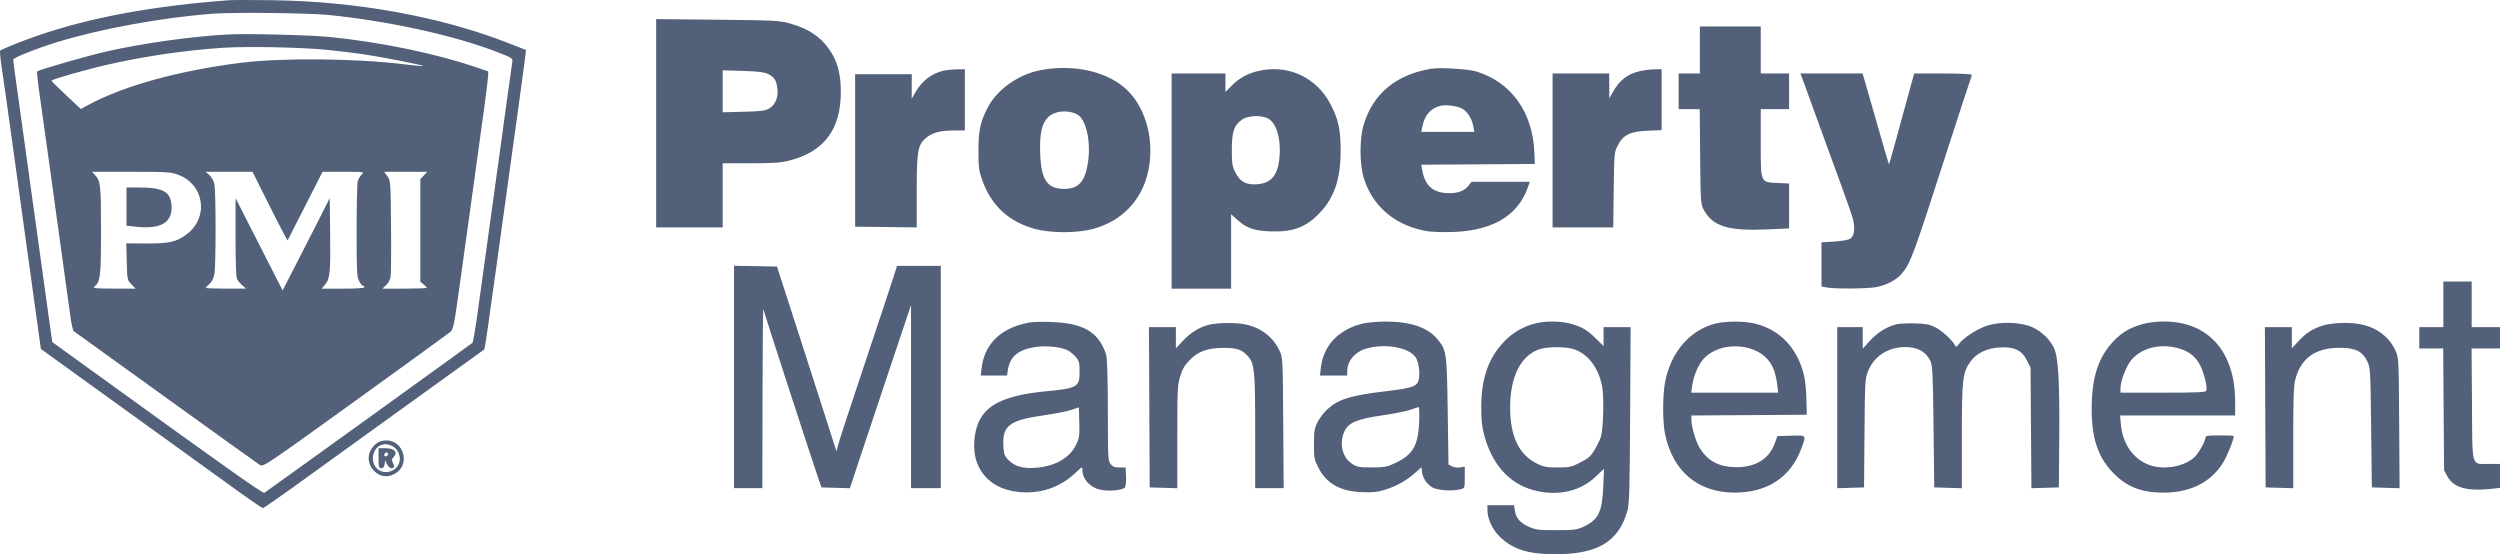 <svg width="212" height="47" viewBox="0 0 212 47" fill="none" xmlns="http://www.w3.org/2000/svg">
<path fill-rule="evenodd" clip-rule="evenodd" d="M19.433 0.019C12.943 0.504 7.753 1.461 3.221 3.01C2.02 3.42 0.173 4.157 0.015 4.289C-0.032 4.327 0.036 5.038 0.164 5.869C0.292 6.7 0.666 9.337 0.994 11.729C1.611 16.221 2.388 21.835 3.073 26.762L3.467 29.591L5.085 30.759C5.975 31.401 9.379 33.855 12.648 36.214C15.918 38.572 19.398 41.083 20.382 41.793C21.367 42.503 22.225 43.084 22.29 43.084C22.355 43.084 23.441 42.34 24.703 41.43C25.966 40.52 29.674 37.845 32.944 35.486C36.213 33.127 39.374 30.849 39.969 30.425C40.563 30 41.06 29.641 41.073 29.628C41.115 29.586 41.457 27.245 42.01 23.208C42.775 17.625 43.571 11.875 44.049 8.467C44.273 6.872 44.49 5.268 44.531 4.902L44.605 4.238L43.067 3.638C37.331 1.4 30.257 0.117 23.096 0.017C21.412 -0.007 19.764 -0.006 19.433 0.019ZM27.9 1.273C32.982 1.783 38.603 3.024 42.214 4.433C43.441 4.912 43.497 4.949 43.442 5.251C43.411 5.425 43.227 6.736 43.034 8.165C42.841 9.594 42.49 12.149 42.254 13.844C41.742 17.53 40.987 22.983 40.51 26.457C40.319 27.846 40.119 29.022 40.066 29.071C39.954 29.174 22.627 41.662 22.415 41.792C22.288 41.87 19.11 39.617 7.43 31.174L4.433 29.008L4.169 27.135C4.025 26.105 3.681 23.631 3.406 21.637C2.346 13.951 1.939 11.022 1.536 8.165C1.306 6.537 1.118 5.141 1.119 5.062C1.119 4.9 3.007 4.142 4.786 3.59C8.488 2.442 13.792 1.474 18.112 1.159C19.898 1.029 26.198 1.102 27.9 1.273ZM55.641 10.45V19.281H58.463H61.285V16.562V13.844H63.668C65.63 13.844 66.21 13.803 66.959 13.61C69.891 12.855 71.299 10.973 71.303 7.802C71.306 6.243 71.003 5.145 70.298 4.154C69.523 3.065 68.512 2.408 66.957 1.98C66.096 1.743 65.654 1.721 60.835 1.672L55.641 1.62V10.45ZM144.148 4.238V6.232H143.248H142.347V7.742V9.252H143.242H144.136L144.172 13.27C144.207 17.119 144.219 17.308 144.467 17.771C145.236 19.204 146.547 19.606 149.943 19.45L151.714 19.368V17.465V15.561L150.742 15.517C149.269 15.449 149.312 15.554 149.312 12.078V9.252H150.513H151.714V7.742V6.232H150.513H149.312V4.238V2.244H146.73H144.148V4.238ZM19.313 2.923C16.186 3.095 12.133 3.664 9.028 4.366C7.449 4.724 3.445 5.874 3.157 6.053C3.115 6.079 3.205 6.959 3.358 8.009C3.511 9.058 3.882 11.711 4.183 13.904C4.919 19.266 5.778 25.49 5.974 26.877C6.062 27.5 6.188 28.043 6.254 28.085C6.32 28.128 9.839 30.662 14.075 33.717C18.312 36.772 21.904 39.348 22.057 39.442C22.326 39.606 22.657 39.382 30.132 33.992C34.419 30.9 38.048 28.269 38.196 28.145C38.437 27.943 38.512 27.571 38.95 24.416C39.218 22.489 39.622 19.58 39.848 17.952C41.013 9.582 41.348 7.09 41.378 6.597L41.41 6.056L40.209 5.65C36.872 4.522 32.208 3.563 28.02 3.142C26.296 2.969 20.935 2.834 19.313 2.923ZM27.84 4.239C28.83 4.344 30.181 4.508 30.842 4.605C32.385 4.831 35.958 5.535 35.893 5.6C35.865 5.628 35.177 5.566 34.363 5.463C30.309 4.952 23.951 4.887 20.454 5.321C15.231 5.97 10.442 7.29 7.505 8.89L6.856 9.244L5.609 8.077C4.923 7.435 4.362 6.88 4.362 6.843C4.363 6.73 7.357 5.881 9.295 5.444C12.356 4.754 15.733 4.264 18.878 4.054C20.977 3.914 25.677 4.011 27.84 4.239ZM88.311 5.933C86.41 6.279 84.589 7.547 83.774 9.093C83.127 10.319 82.966 11.068 82.971 12.817C82.975 14.195 83.013 14.495 83.287 15.265C84.06 17.439 85.55 18.814 87.786 19.42C89.109 19.778 91.349 19.777 92.677 19.418C95.156 18.747 96.852 16.97 97.373 14.498C97.905 11.97 97.224 9.29 95.647 7.703C94.065 6.11 91.171 5.412 88.311 5.933ZM121.391 5.826C118.429 6.306 116.464 7.914 115.654 10.521C115.279 11.725 115.28 13.909 115.655 15.117C116.315 17.248 117.933 18.789 120.162 19.411C120.964 19.635 121.446 19.686 122.712 19.683C126.386 19.674 128.679 18.403 129.562 15.884L129.727 15.415H127.257H124.788L124.55 15.719C124.179 16.193 123.7 16.381 122.868 16.379C121.58 16.376 120.858 15.78 120.626 14.528L120.522 13.967L125.338 13.936L130.154 13.904L130.117 12.951C129.981 9.509 128.154 6.96 125.174 6.054C124.516 5.854 122.113 5.709 121.391 5.826ZM79.987 6C78.97 6.242 78.152 6.884 77.593 7.88L77.312 8.382L77.315 7.337L77.317 6.292H74.915H72.514V12.756V19.221L75.126 19.253L77.738 19.286V16.285C77.738 12.794 77.828 12.273 78.535 11.686C79.073 11.24 79.744 11.065 80.913 11.065H81.821V8.467V5.869L81.13 5.881C80.75 5.888 80.236 5.942 79.987 6ZM106.62 6.039C105.762 6.253 105.055 6.651 104.447 7.264L103.918 7.796V7.014V6.232H101.636H99.354V15.354V24.477H101.876H104.398V21.321V18.165L104.894 18.616C105.688 19.338 106.321 19.564 107.715 19.62C109.633 19.698 110.772 19.269 111.937 18.029C113.169 16.719 113.686 15.161 113.687 12.756C113.688 10.999 113.494 10.116 112.826 8.834C111.617 6.515 109.157 5.407 106.62 6.039ZM139.033 6.039C137.987 6.295 137.341 6.798 136.773 7.802L136.465 8.346L136.464 7.289L136.462 6.232H134.061H131.659V12.756V19.281H134.23H136.802L136.842 16.106C136.882 12.976 136.887 12.922 137.189 12.33C137.647 11.434 138.235 11.146 139.735 11.085L140.906 11.037V8.453V5.869L140.275 5.879C139.928 5.885 139.37 5.957 139.033 6.039ZM65.129 6.27C65.644 6.518 65.834 6.806 65.921 7.473C66.019 8.221 65.758 8.885 65.248 9.185C64.888 9.397 64.574 9.438 63.056 9.476L61.285 9.52V7.74V5.959L62.996 6.013C64.266 6.053 64.816 6.119 65.129 6.27ZM153.046 7.228C153.249 7.777 153.541 8.579 153.694 9.011C153.847 9.443 154.44 11.074 155.012 12.635C157.014 18.103 157.151 18.499 157.209 19.002C157.288 19.681 157.171 20.089 156.847 20.27C156.699 20.352 156.102 20.449 155.52 20.485L154.462 20.55L154.462 22.423L154.462 24.295L154.919 24.379C155.642 24.511 158.324 24.49 159.108 24.345C160.006 24.18 160.881 23.707 161.315 23.154C162.062 22.198 162.22 21.764 165.282 12.273C166.15 9.581 166.938 7.174 167.033 6.924C167.128 6.673 167.206 6.415 167.206 6.35C167.206 6.276 166.278 6.232 164.763 6.232H162.321L161.749 8.316C161.434 9.462 160.958 11.203 160.69 12.184C160.422 13.165 160.191 13.953 160.177 13.936C160.162 13.918 159.762 12.545 159.288 10.883C158.813 9.222 158.318 7.496 158.187 7.047L157.949 6.232H155.313H152.677L153.046 7.228ZM124.004 9.218C124.456 9.484 124.818 10.065 124.936 10.715L125.021 11.185H122.769H120.516L120.63 10.676C120.831 9.773 121.271 9.252 122.048 8.996C122.508 8.845 123.575 8.966 124.004 9.218ZM91.337 9.695C92.076 10.069 92.516 11.927 92.276 13.662C92.039 15.381 91.487 16.019 90.239 16.018C88.796 16.017 88.283 15.251 88.208 12.981C88.152 11.305 88.343 10.46 88.897 9.925C89.45 9.393 90.538 9.29 91.337 9.695ZM107.59 10.084C108.298 10.519 108.674 11.976 108.481 13.54C108.31 14.926 107.745 15.55 106.591 15.626C105.657 15.687 105.157 15.413 104.758 14.621C104.492 14.093 104.458 13.874 104.458 12.696C104.458 11.163 104.655 10.593 105.346 10.13C105.882 9.771 107.041 9.748 107.59 10.084ZM15.119 14.824C17.363 15.669 17.73 18.501 15.779 19.909C14.935 20.518 14.305 20.657 12.429 20.646L10.708 20.636L10.747 22.186C10.786 23.713 10.792 23.742 11.139 24.107L11.492 24.477L9.638 24.473C8.076 24.47 7.817 24.444 7.993 24.309C8.512 23.913 8.565 23.473 8.565 19.534C8.565 15.668 8.53 15.351 8.056 14.841L7.802 14.569H11.121C14.206 14.569 14.488 14.587 15.119 14.824ZM22.545 16.834C23.167 18.08 23.836 19.39 24.031 19.745L24.387 20.391L25.87 17.48L27.353 14.569H29.127C30.894 14.569 30.901 14.57 30.665 14.807C30.534 14.939 30.386 15.197 30.334 15.381C30.283 15.566 30.241 17.456 30.241 19.583C30.241 23.059 30.263 23.489 30.455 23.842C30.572 24.058 30.721 24.235 30.785 24.235C30.849 24.235 30.902 24.289 30.902 24.356C30.902 24.431 30.218 24.477 29.09 24.477H27.278L27.58 24.115C27.986 23.629 28.04 23.06 27.996 19.643L27.96 16.804L26.86 18.979C26.254 20.175 25.355 21.935 24.862 22.889L23.965 24.625L22.432 21.621C21.589 19.968 20.692 18.209 20.438 17.71L19.976 16.804L19.975 20.105C19.974 22.256 20.019 23.497 20.105 23.669C20.177 23.814 20.38 24.055 20.555 24.204L20.874 24.475L19.163 24.476C18.222 24.476 17.452 24.447 17.452 24.41C17.452 24.374 17.592 24.223 17.763 24.075C17.96 23.904 18.113 23.607 18.178 23.265C18.318 22.538 18.315 16.205 18.176 15.596C18.114 15.329 17.925 14.991 17.752 14.841L17.438 14.569H19.426H21.413L22.545 16.834ZM35.937 14.881L35.646 15.192V19.543V23.894L35.916 24.114C36.065 24.235 36.186 24.366 36.186 24.405C36.186 24.445 35.34 24.477 34.307 24.477H32.428L32.738 24.188C32.908 24.029 33.081 23.716 33.122 23.493C33.163 23.27 33.18 21.338 33.16 19.2C33.124 15.372 33.12 15.308 32.85 14.941L32.576 14.569H34.402H36.228L35.937 14.881ZM10.727 17.519V19.141L11.519 19.226C13.679 19.459 14.664 18.86 14.543 17.387C14.448 16.238 13.809 15.898 11.742 15.898H10.727V17.519ZM62.246 31.965V41.393H63.447H64.648L64.662 33.69C64.669 29.453 64.7 26.096 64.73 26.229C64.796 26.519 68.851 38.99 69.327 40.366L69.662 41.332L70.866 41.367L72.071 41.401L72.942 38.769C73.421 37.321 74.588 33.826 75.534 31.001L77.256 25.866C77.256 25.866 77.256 30.598 77.257 33.629C77.257 36.661 77.257 41.393 77.257 41.393H78.518H79.779V31.968V22.543H77.922H76.066L75.772 23.48C75.611 23.995 74.523 27.271 73.356 30.76C72.188 34.249 71.166 37.367 71.084 37.689L70.934 38.276L70.687 37.508C70.551 37.086 69.943 35.191 69.336 33.297C68.729 31.403 67.881 28.766 67.451 27.437C67.021 26.108 66.494 24.477 66.279 23.812L65.889 22.604L64.067 22.57L62.246 22.537V31.965ZM207.196 25.806V27.739H206.176H205.155V28.645V29.552H206.17H207.184L207.22 34.717L207.256 39.882L207.557 40.426C208.068 41.353 209.21 41.674 211.222 41.457L212 41.373V40.356V39.339H211.062C209.538 39.339 209.664 39.783 209.624 34.274L209.59 29.552H210.795H212V28.645V27.739H210.799H209.598V25.806V23.872H208.397H207.196V25.806ZM86.656 27.491C84.63 28.041 83.438 29.359 83.233 31.273L83.171 31.847H84.282H85.393L85.474 31.339C85.649 30.233 86.349 29.653 87.774 29.431C88.717 29.284 89.974 29.413 90.557 29.717C90.756 29.82 91.061 30.075 91.234 30.281C91.51 30.612 91.548 30.765 91.548 31.536C91.548 32.817 91.362 32.925 88.726 33.178C84.672 33.568 83.048 34.564 82.676 36.887C82.216 39.76 84.004 41.755 87.038 41.755C88.632 41.755 90.04 41.193 91.216 40.086C91.786 39.549 91.788 39.549 91.788 39.874C91.788 40.625 92.432 41.331 93.293 41.525C94.015 41.687 95.186 41.581 95.389 41.335C95.466 41.241 95.508 40.849 95.487 40.406L95.451 39.641H94.93C94.528 39.641 94.357 39.576 94.18 39.355C93.963 39.087 93.95 38.825 93.947 34.885C93.945 32.444 93.892 30.473 93.82 30.156C93.751 29.857 93.535 29.36 93.339 29.052C92.588 27.873 91.341 27.367 89.026 27.299C87.814 27.264 87.358 27.301 86.656 27.491ZM115.539 27.444C113.521 27.936 112.229 29.294 112.012 31.154L111.931 31.847H113.088H114.245V31.481C114.245 30.628 114.878 29.856 115.807 29.575C117.384 29.097 119.427 29.436 120.032 30.276C120.291 30.638 120.431 31.542 120.32 32.14C120.203 32.765 119.837 32.901 117.523 33.176C114.541 33.53 113.501 33.849 112.57 34.696C112.292 34.948 111.922 35.43 111.748 35.767C111.464 36.313 111.43 36.514 111.427 37.647C111.424 38.815 111.451 38.971 111.777 39.619C112.471 40.997 113.62 41.656 115.47 41.734C116.411 41.773 116.791 41.734 117.451 41.529C118.42 41.229 119.268 40.753 120.01 40.093L120.55 39.613L120.576 39.972C120.614 40.487 120.975 41.044 121.455 41.328C121.896 41.589 123.207 41.671 123.883 41.481C124.206 41.39 124.213 41.368 124.213 40.479V39.569L123.823 39.638C123.602 39.676 123.302 39.638 123.132 39.549L122.832 39.392L122.766 34.864C122.692 29.822 122.67 29.677 121.851 28.715C121.023 27.741 119.534 27.254 117.428 27.268C116.767 27.272 115.918 27.351 115.539 27.444ZM130.129 27.442C129.126 27.714 128.289 28.204 127.577 28.937C126.23 30.323 125.611 32.077 125.611 34.505C125.611 35.701 125.667 36.217 125.88 36.978C126.661 39.781 128.41 41.428 130.938 41.745C132.643 41.958 134.142 41.51 135.283 40.447L136.017 39.764L135.956 41.273C135.87 43.424 135.536 44.094 134.257 44.676C133.706 44.927 133.461 44.957 131.959 44.957C130.444 44.957 130.215 44.928 129.643 44.668C128.894 44.328 128.561 43.945 128.46 43.308L128.386 42.843H127.26H126.135V43.261C126.135 44.019 126.574 44.946 127.223 45.556C128.351 46.619 129.666 47.014 132.019 47C135.495 46.978 137.246 45.917 137.982 43.386C138.17 42.737 138.197 41.877 138.235 35.2L138.277 27.739H137.13H135.982V28.543V29.347L135.409 28.781C134.634 28.015 134.255 27.778 133.357 27.496C132.454 27.212 131.064 27.189 130.129 27.442ZM145.51 27.428C143.328 27.96 141.686 29.848 141.205 32.375C140.977 33.575 140.978 35.769 141.207 36.858C141.862 39.966 143.992 41.759 147.049 41.773C149.851 41.787 151.831 40.498 152.74 38.068C153.189 36.868 153.219 36.908 151.88 36.948L150.726 36.982L150.486 37.63C150.004 38.932 148.841 39.638 147.211 39.617C145.79 39.599 144.852 39.113 144.17 38.044C143.806 37.473 143.433 36.224 143.43 35.564L143.428 35.233L148.321 35.202L153.215 35.17L153.185 33.844C153.169 33.115 153.073 32.191 152.973 31.79C152.396 29.484 150.916 27.939 148.804 27.438C147.902 27.224 146.364 27.219 145.51 27.428ZM181.677 27.484C180.617 27.795 179.958 28.177 179.28 28.877C177.96 30.237 177.392 31.934 177.374 34.566C177.358 37.08 177.873 38.692 179.117 40.016C180.28 41.253 181.54 41.768 183.419 41.775C185.704 41.783 187.424 40.941 188.48 39.295C188.841 38.733 189.423 37.298 189.423 36.97C189.423 36.944 188.882 36.922 188.222 36.922C187.223 36.922 187.021 36.953 187.021 37.107C187.021 37.414 186.466 38.41 186.101 38.758C185.196 39.622 183.311 39.904 182.077 39.361C180.819 38.807 179.998 37.574 179.854 36.022L179.781 35.23H184.662H189.543L189.541 34.052C189.533 29.781 187.236 27.232 183.423 27.264C182.827 27.269 182.096 27.361 181.677 27.484ZM102.45 27.555C101.644 27.779 100.935 28.228 100.281 28.932L99.714 29.541V28.64V27.739H98.573H97.431L97.462 34.536L97.493 41.332L98.664 41.367L99.835 41.401V37.06C99.835 33.005 99.851 32.665 100.084 31.905C100.279 31.271 100.459 30.966 100.902 30.52C101.644 29.774 102.422 29.499 103.798 29.5C104.934 29.5 105.364 29.659 105.874 30.269C106.382 30.876 106.44 31.524 106.44 36.626V41.393H107.647H108.855L108.818 35.865C108.783 30.514 108.773 30.319 108.525 29.778C107.982 28.597 106.958 27.797 105.623 27.512C104.792 27.335 103.166 27.357 102.45 27.555ZM160.811 27.5C159.994 27.707 159.207 28.197 158.578 28.889L157.959 29.571V28.655V27.739H156.878H155.797V34.57V41.401L156.935 41.367L158.072 41.332L158.109 36.741C158.145 32.303 158.155 32.126 158.417 31.466C158.917 30.206 160.116 29.431 161.565 29.431C162.624 29.431 163.338 29.833 163.709 30.639C163.875 31.001 163.912 31.803 163.963 36.197L164.023 41.332L165.194 41.367L166.365 41.401V37.012C166.365 32.197 166.428 31.625 167.063 30.699C167.565 29.967 168.483 29.52 169.603 29.461C170.826 29.397 171.455 29.704 171.889 30.578L172.19 31.183L172.227 36.292L172.264 41.401L173.428 41.367L174.591 41.332L174.625 37.164C174.663 32.315 174.543 30.263 174.175 29.5C173.83 28.782 173.148 28.123 172.377 27.763C171.423 27.318 169.717 27.246 168.554 27.602C167.693 27.865 166.495 28.641 166.089 29.197C165.925 29.424 165.859 29.451 165.803 29.319C165.637 28.925 164.712 28.059 164.148 27.77C163.649 27.514 163.343 27.453 162.402 27.423C161.775 27.402 161.058 27.437 160.811 27.5ZM196.969 27.608C196.072 27.897 195.579 28.215 194.904 28.941L194.347 29.541V28.64V27.739H193.205H192.063L192.094 34.536L192.125 41.332L193.296 41.367L194.467 41.401V37.133C194.467 33.745 194.503 32.722 194.645 32.175C195.114 30.365 196.348 29.49 198.43 29.493C199.725 29.494 200.331 29.793 200.741 30.631C201.005 31.17 201.013 31.3 201.072 36.258L201.132 41.332L202.308 41.367L203.485 41.402L203.449 35.869C203.414 30.39 203.411 30.331 203.137 29.733C202.614 28.587 201.588 27.797 200.255 27.512C199.303 27.309 197.759 27.354 196.969 27.608ZM148.952 29.771C150.015 30.293 150.547 31.164 150.715 32.663L150.787 33.297H147.1H143.413L143.496 32.723C143.614 31.903 143.944 31.083 144.378 30.531C145.299 29.361 147.403 29.012 148.952 29.771ZM185.016 29.625C185.725 29.877 186.204 30.289 186.562 30.957C186.897 31.583 187.205 32.834 187.095 33.123C187.039 33.269 186.449 33.297 183.422 33.297H179.815V32.937C179.815 32.314 180.309 31.03 180.745 30.517C181.675 29.424 183.421 29.059 185.016 29.625ZM133.492 29.621C134.68 30.028 135.557 31.194 135.865 32.777C136.032 33.637 135.963 36.377 135.757 37.044C135.685 37.278 135.449 37.767 135.233 38.131C134.9 38.691 134.714 38.857 134.012 39.217C133.245 39.609 133.104 39.641 132.091 39.641C131.138 39.641 130.911 39.597 130.316 39.303C128.808 38.558 128.059 36.986 128.06 34.566C128.061 31.966 128.943 30.183 130.504 29.626C131.178 29.385 132.797 29.383 133.492 29.621ZM91.237 37.741C90.697 38.852 89.446 39.553 87.797 39.669C86.703 39.747 86.022 39.541 85.476 38.968C85.169 38.646 85.122 38.498 85.085 37.732C85.006 36.099 85.635 35.632 88.454 35.228C89.427 35.089 90.508 34.878 90.856 34.759L91.488 34.542L91.522 35.813C91.554 36.981 91.531 37.136 91.237 37.741ZM120.344 35.804C120.257 37.793 119.815 38.551 118.329 39.259C117.623 39.595 117.433 39.631 116.347 39.636C115.283 39.64 115.093 39.608 114.682 39.35C113.831 38.818 113.537 37.62 114.004 36.585C114.341 35.839 115.069 35.533 117.267 35.215C118.214 35.078 119.259 34.87 119.59 34.752C119.92 34.634 120.237 34.53 120.295 34.522C120.354 34.513 120.375 35.09 120.344 35.804ZM32.227 37.441C31.702 37.625 31.262 38.264 31.263 38.843C31.264 39.766 32.146 40.541 32.986 40.357C34.036 40.127 34.528 39.147 34.074 38.186C33.743 37.483 32.982 37.177 32.227 37.441ZM33.169 37.781C33.587 37.927 33.904 38.418 33.904 38.918C33.904 39.954 32.506 40.436 31.868 39.62C31.411 39.036 31.628 38.026 32.266 37.767C32.617 37.624 32.728 37.626 33.169 37.781ZM32.103 38.855C32.103 39.611 32.128 39.701 32.335 39.701C32.498 39.701 32.58 39.602 32.611 39.369L32.654 39.036L32.818 39.369C32.908 39.551 33.081 39.701 33.203 39.701C33.453 39.701 33.482 39.552 33.298 39.207C33.203 39.027 33.217 38.925 33.358 38.783C33.781 38.358 33.475 38.01 32.679 38.01H32.103V38.855ZM32.916 38.516C32.842 38.739 32.583 38.777 32.583 38.563C32.583 38.458 32.669 38.372 32.773 38.372C32.878 38.372 32.942 38.437 32.916 38.516Z" fill="#53607A"/>
</svg>
